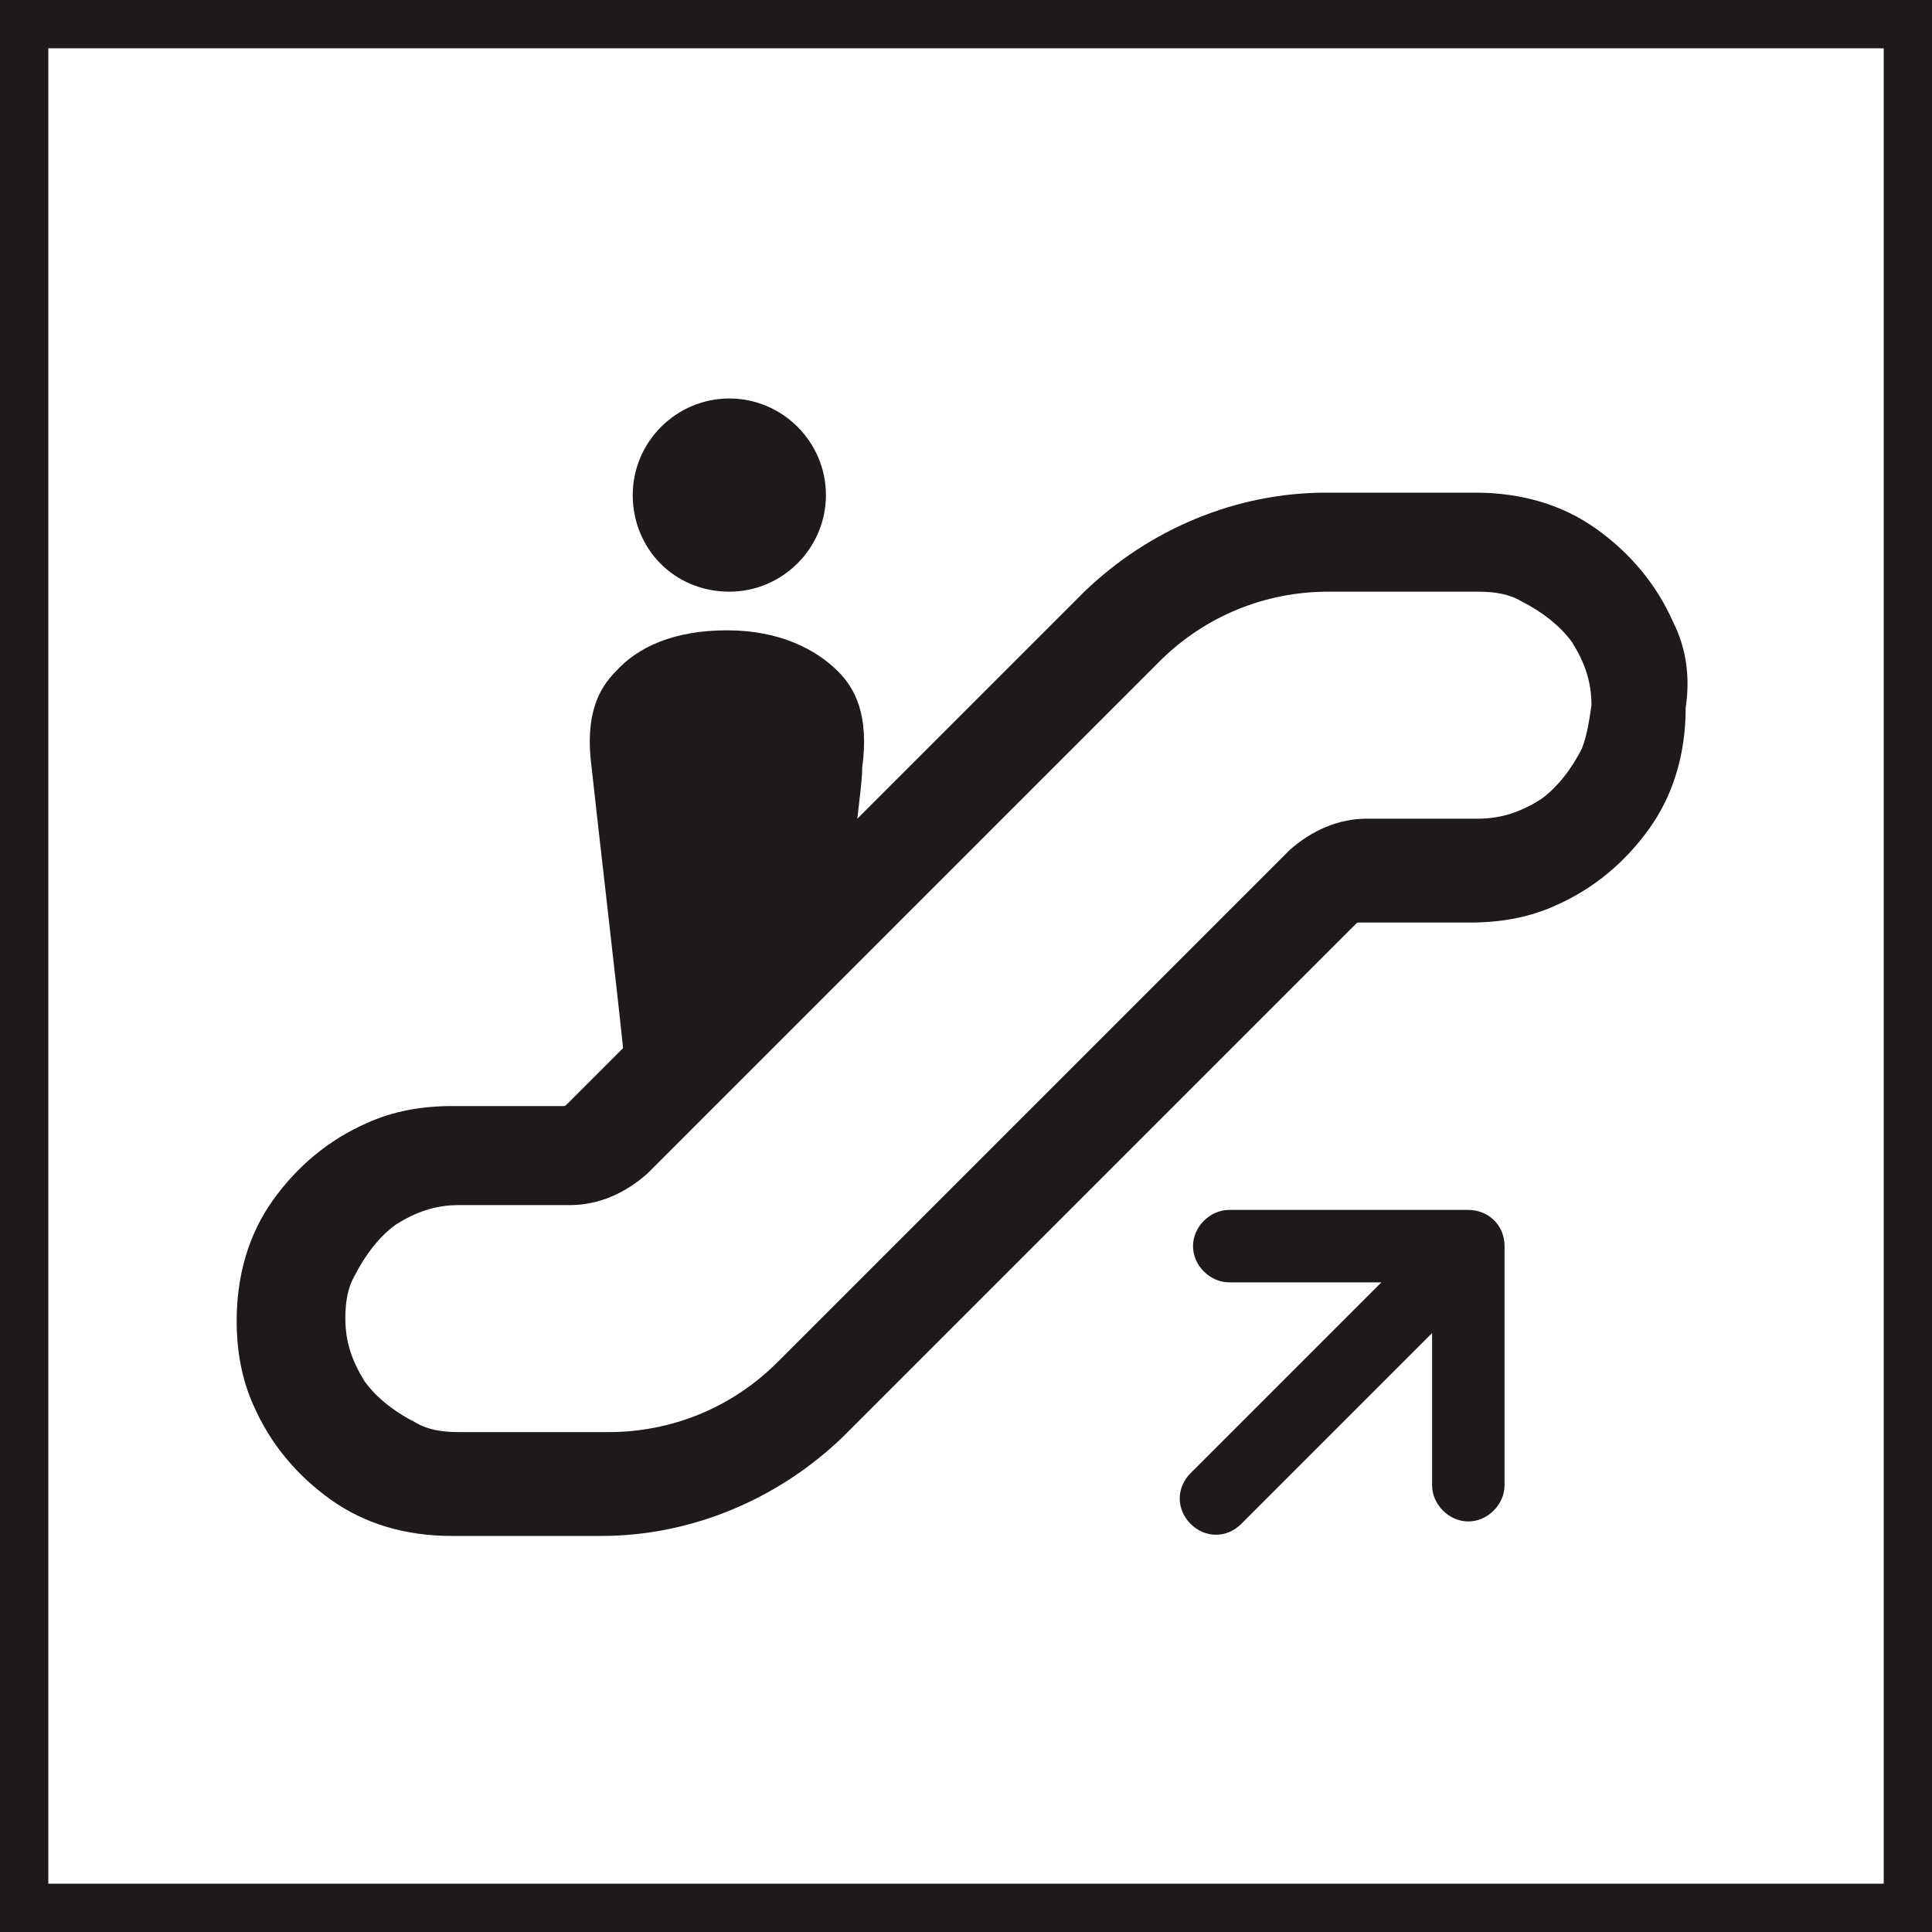 <?xml version="1.0" encoding="utf-8"?>
<!-- Generator: Adobe Illustrator 28.2.0, SVG Export Plug-In . SVG Version: 6.00 Build 0)  -->
<svg version="1.1" id="レイヤー_1" xmlns="http://www.w3.org/2000/svg" xmlns:xlink="http://www.w3.org/1999/xlink" x="0px"
	 y="0px" viewBox="0 0 80 80" style="enable-background:new 0 0 80 80;" xml:space="preserve">
<rect x="0" y="0" width="80" height="80" fill="#808080" stroke="none"/>
<style type="text/css">
	.st0{fill:#FFFFFF;}
	.st1{fill:#1E1A19;}
</style>
<g>
	<g>
		<rect x="1" y="1" class="st0" width="78" height="78"/>
		<path class="st1" d="M78,2v76H2V2H78 M80,0H0v80h80V0L80,0z"/>
	</g>
	<g>
		<path class="st1" d="M69.3,25.8c-0.7-1.6-1.8-2.9-3.2-3.9c-1.4-1-3.1-1.5-5-1.5h-6.2c-3.7,0-7.3,1.5-10,4.1l-9.4,9.4
			c0.1-0.9,0.2-1.6,0.2-2.1c0.3-2.2-0.3-3.3-1-4c-0.9-0.9-2.4-1.7-4.6-1.7c-2.2,0-3.7,0.7-4.6,1.7c-0.7,0.7-1.3,1.8-1,4
			c0.2,1.9,1.1,9.6,1.3,11.6l-2.3,2.3c-0.1,0.1-0.1,0.1-0.2,0.1h-4.6c-1.2,0-2.4,0.2-3.5,0.7c-1.6,0.7-2.9,1.8-3.9,3.2
			c-1,1.4-1.5,3.1-1.5,5c0,1.2,0.2,2.4,0.7,3.5c0.7,1.6,1.8,2.9,3.2,3.9c1.4,1,3.1,1.5,5,1.5h6.2c3.7,0,7.3-1.5,10-4.1l0.2-0.2
			l11-11l10-10c0.1-0.1,0.1-0.1,0.2-0.1h4.6c1.2,0,2.4-0.2,3.5-0.7c1.6-0.7,2.9-1.8,3.9-3.2c1-1.4,1.5-3.1,1.5-5
			C70,28,69.8,26.8,69.3,25.8z M65.5,31c-0.4,0.8-1,1.6-1.7,2.1c-0.8,0.5-1.6,0.8-2.6,0.8h-4.6c-1.2,0-2.3,0.5-3.2,1.3l-10,10
			l-11,11l-0.2,0.2c-1.9,1.9-4.4,2.9-7,2.9h-6.2c-0.7,0-1.3-0.1-1.8-0.4c-0.8-0.4-1.6-1-2.1-1.7c-0.5-0.8-0.8-1.6-0.8-2.6
			c0-0.7,0.1-1.3,0.4-1.8c0.4-0.8,1-1.6,1.7-2.1c0.8-0.5,1.6-0.8,2.6-0.8h4.6c1.2,0,2.3-0.5,3.2-1.3l10-10l11.2-11.2
			c1.9-1.9,4.4-2.9,7-2.9h6.2c0.7,0,1.3,0.1,1.8,0.4c0.8,0.4,1.6,1,2.1,1.7c0.5,0.8,0.8,1.6,0.8,2.6C65.8,29.9,65.7,30.5,65.5,31z"
			/>
		<path class="st1" d="M30.2,24.5c2.2,0,4-1.8,4-4s-1.8-4-4-4c-2.2,0-4,1.8-4,4S27.9,24.5,30.2,24.5z"/>
		<path class="st1" d="M60.8,50.1h-9.9c-0.8,0-1.5,0.7-1.5,1.5c0,0.8,0.7,1.5,1.5,1.5h6.3L49.3,61c-0.6,0.6-0.6,1.5,0,2.1
			c0.6,0.6,1.5,0.6,2.1,0l7.9-7.9v6.3c0,0.8,0.7,1.5,1.5,1.5c0.8,0,1.5-0.7,1.5-1.5v-9.9C62.3,50.7,61.6,50.1,60.8,50.1z"/>
	</g>
</g>
</svg>
